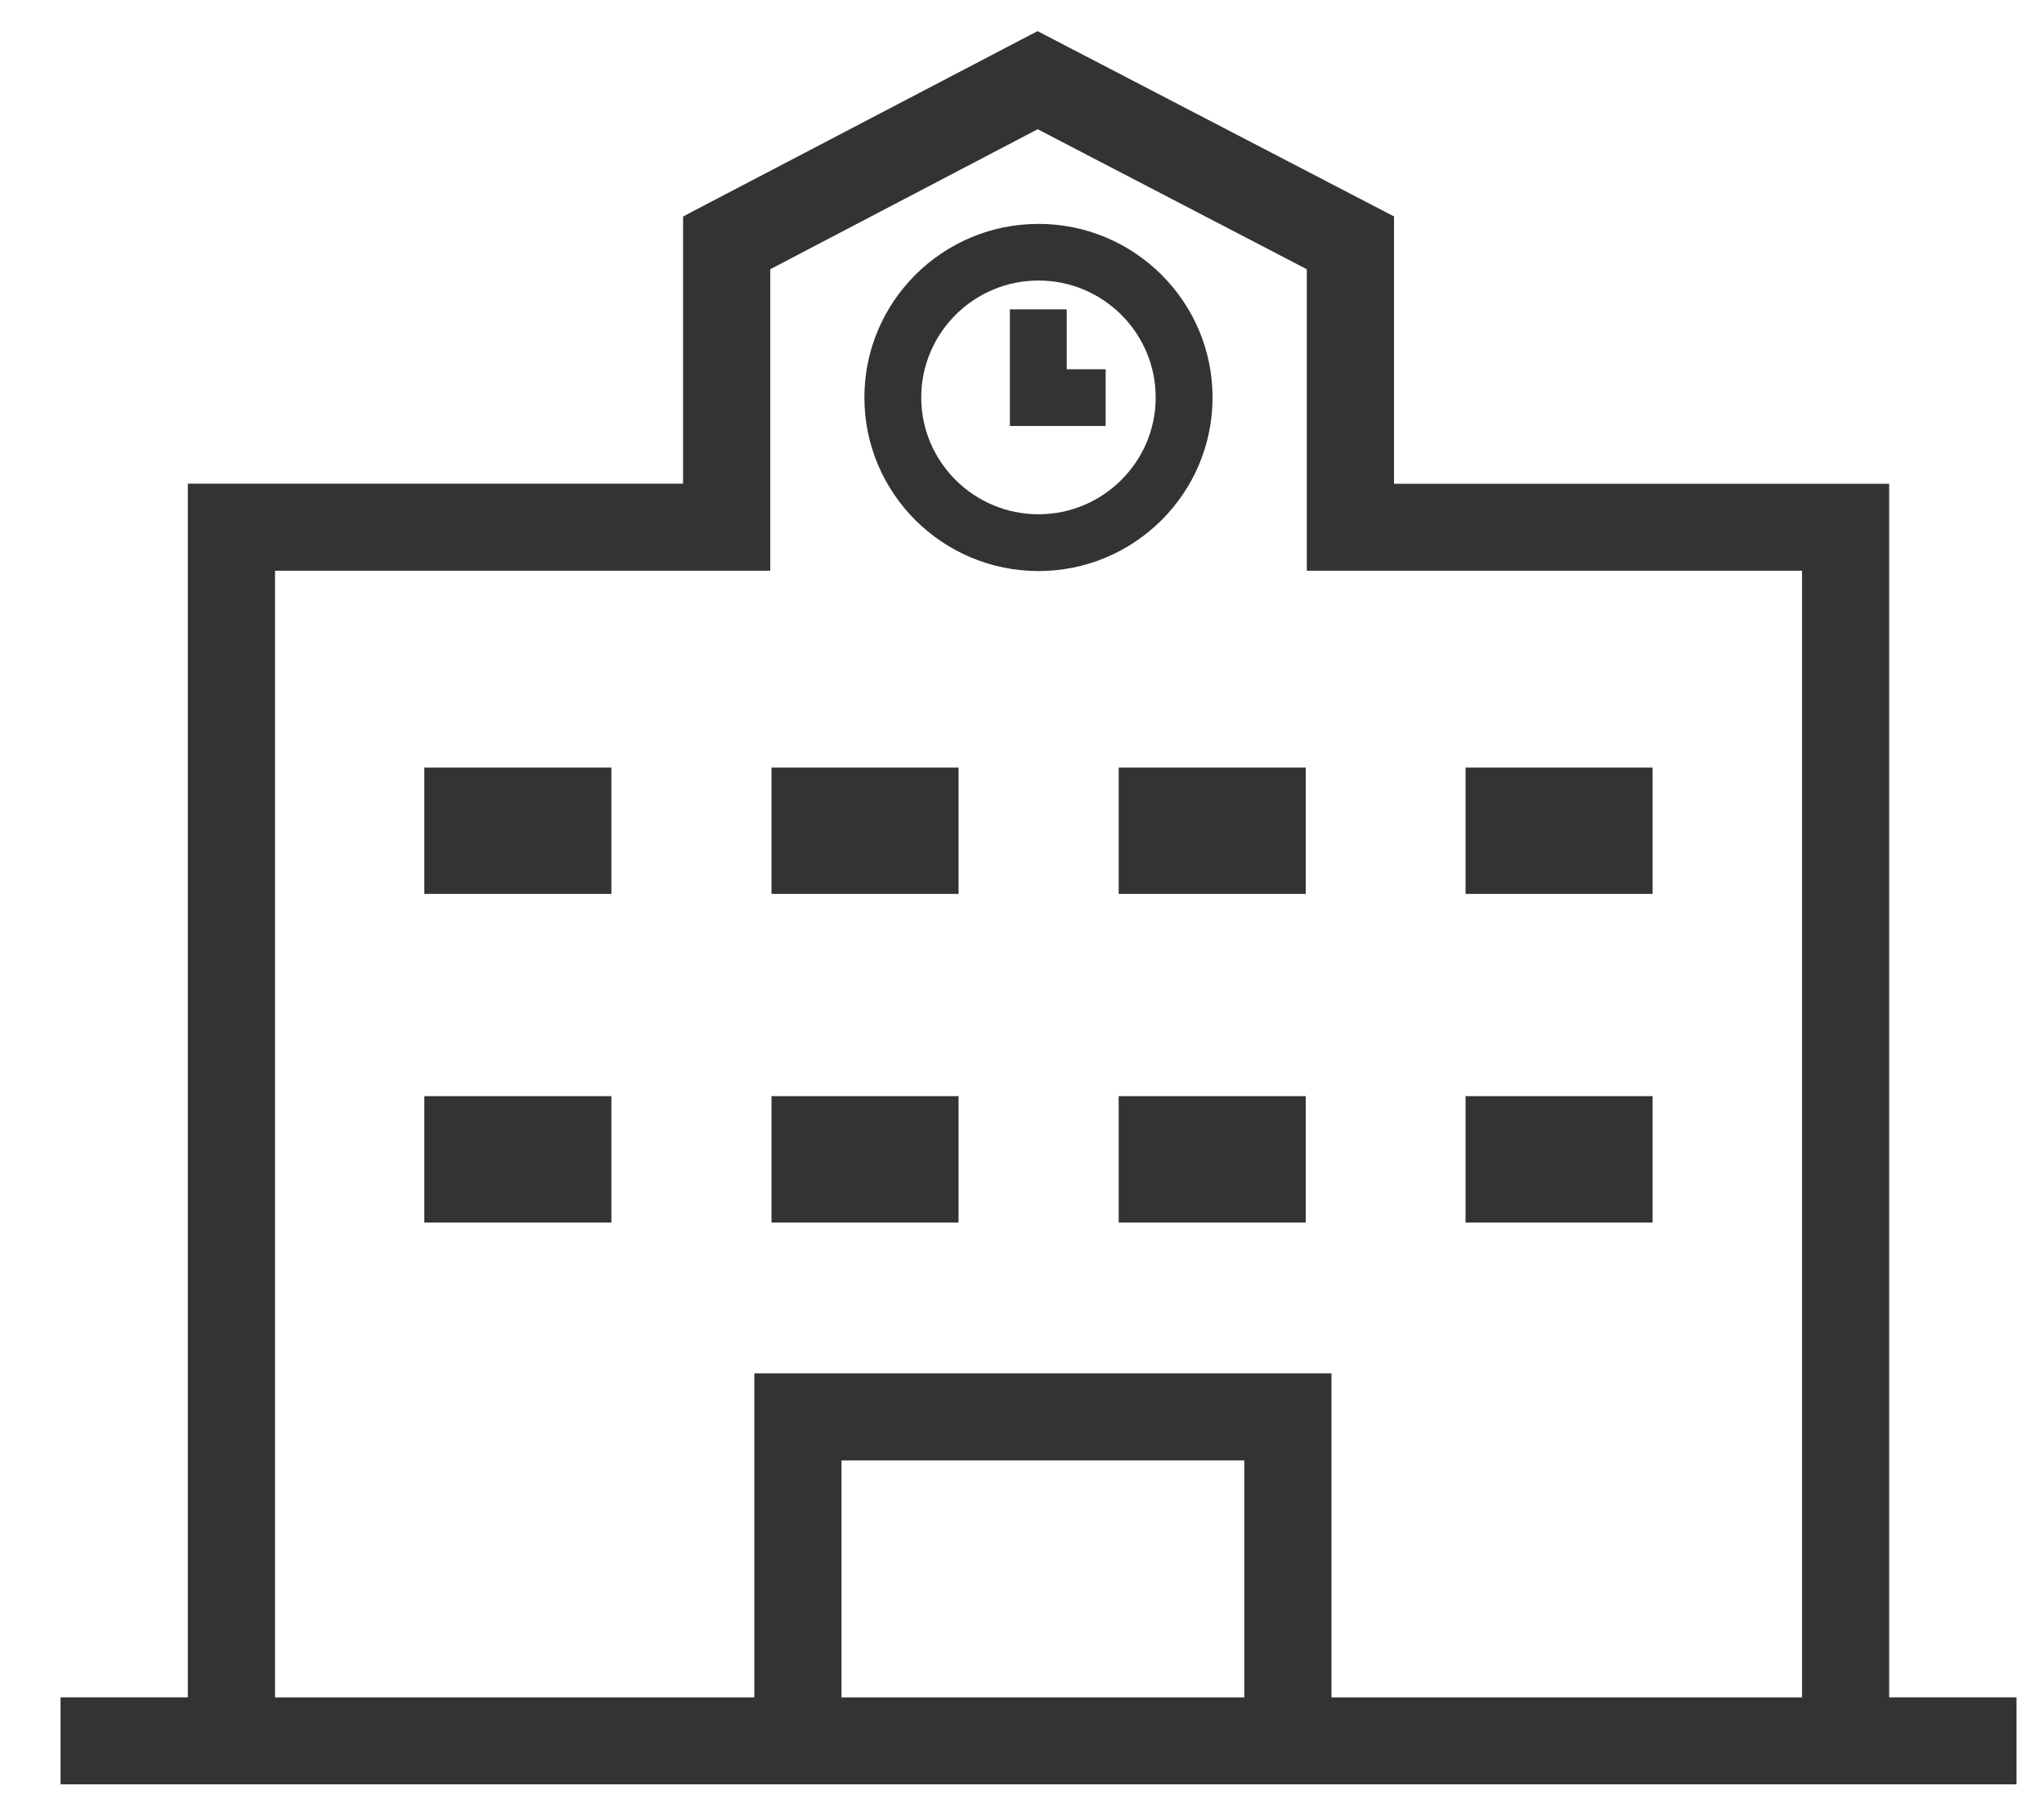 <svg width="27" height="24" viewBox="0 0 27 24" fill="none" xmlns="http://www.w3.org/2000/svg">
<path d="M24.855 6.589V6.489H24.756H18.314V2.98V2.919L18.26 2.891L13.752 0.548L13.706 0.524L13.659 0.548L9.177 2.891L9.123 2.92V2.98V6.488H2.681H2.581V6.588V22.517H1H0.9V22.617V23.366V23.466H1H26.437H26.537V23.366V22.617V22.517H26.437H24.855V6.589ZM17.462 7.438H23.904V22.518H17.488V18.338V18.238H17.388H10.164H10.064V18.338V22.518H3.533V7.438H9.975H10.075V7.338V3.495L13.707 1.594L17.362 3.495V7.338V7.438H17.462ZM16.537 22.518H11.016V19.188H16.537V22.518Z" fill="#333333" stroke="#333333" stroke-width="0.2"/>
<path d="M13.718 7.542C14.986 7.542 16.017 6.514 16.017 5.25C16.017 3.985 14.986 2.957 13.718 2.957C12.449 2.957 11.418 3.985 11.418 5.25C11.418 6.514 12.449 7.542 13.718 7.542ZM13.718 3.705C14.571 3.705 15.266 4.398 15.266 5.249C15.266 6.099 14.571 6.792 13.718 6.792C12.864 6.792 12.169 6.099 12.169 5.249C12.169 4.398 12.864 3.705 13.718 3.705Z" fill="#333333"/>
<path d="M14.605 4.877H14.091V4.086H13.34V5.626H14.605V4.877Z" fill="#333333"/>
<path d="M8.076 10.137H5.605V11.806H8.076V10.137Z" fill="#333333"/>
<path d="M12.662 10.137H10.191V11.806H12.662V10.137Z" fill="#333333"/>
<path d="M17.248 10.137H14.777V11.806H17.248V10.137Z" fill="#333333"/>
<path d="M21.83 10.137H19.359V11.806H21.83V10.137Z" fill="#333333"/>
<path d="M8.076 14.477H5.605V16.146H8.076V14.477Z" fill="#333333"/>
<path d="M12.662 14.477H10.191V16.146H12.662V14.477Z" fill="#333333"/>
<path d="M17.248 14.477H14.777V16.146H17.248V14.477Z" fill="#333333"/>
<path d="M21.83 14.477H19.359V16.146H21.83V14.477Z" fill="#333333"/>
</svg>
